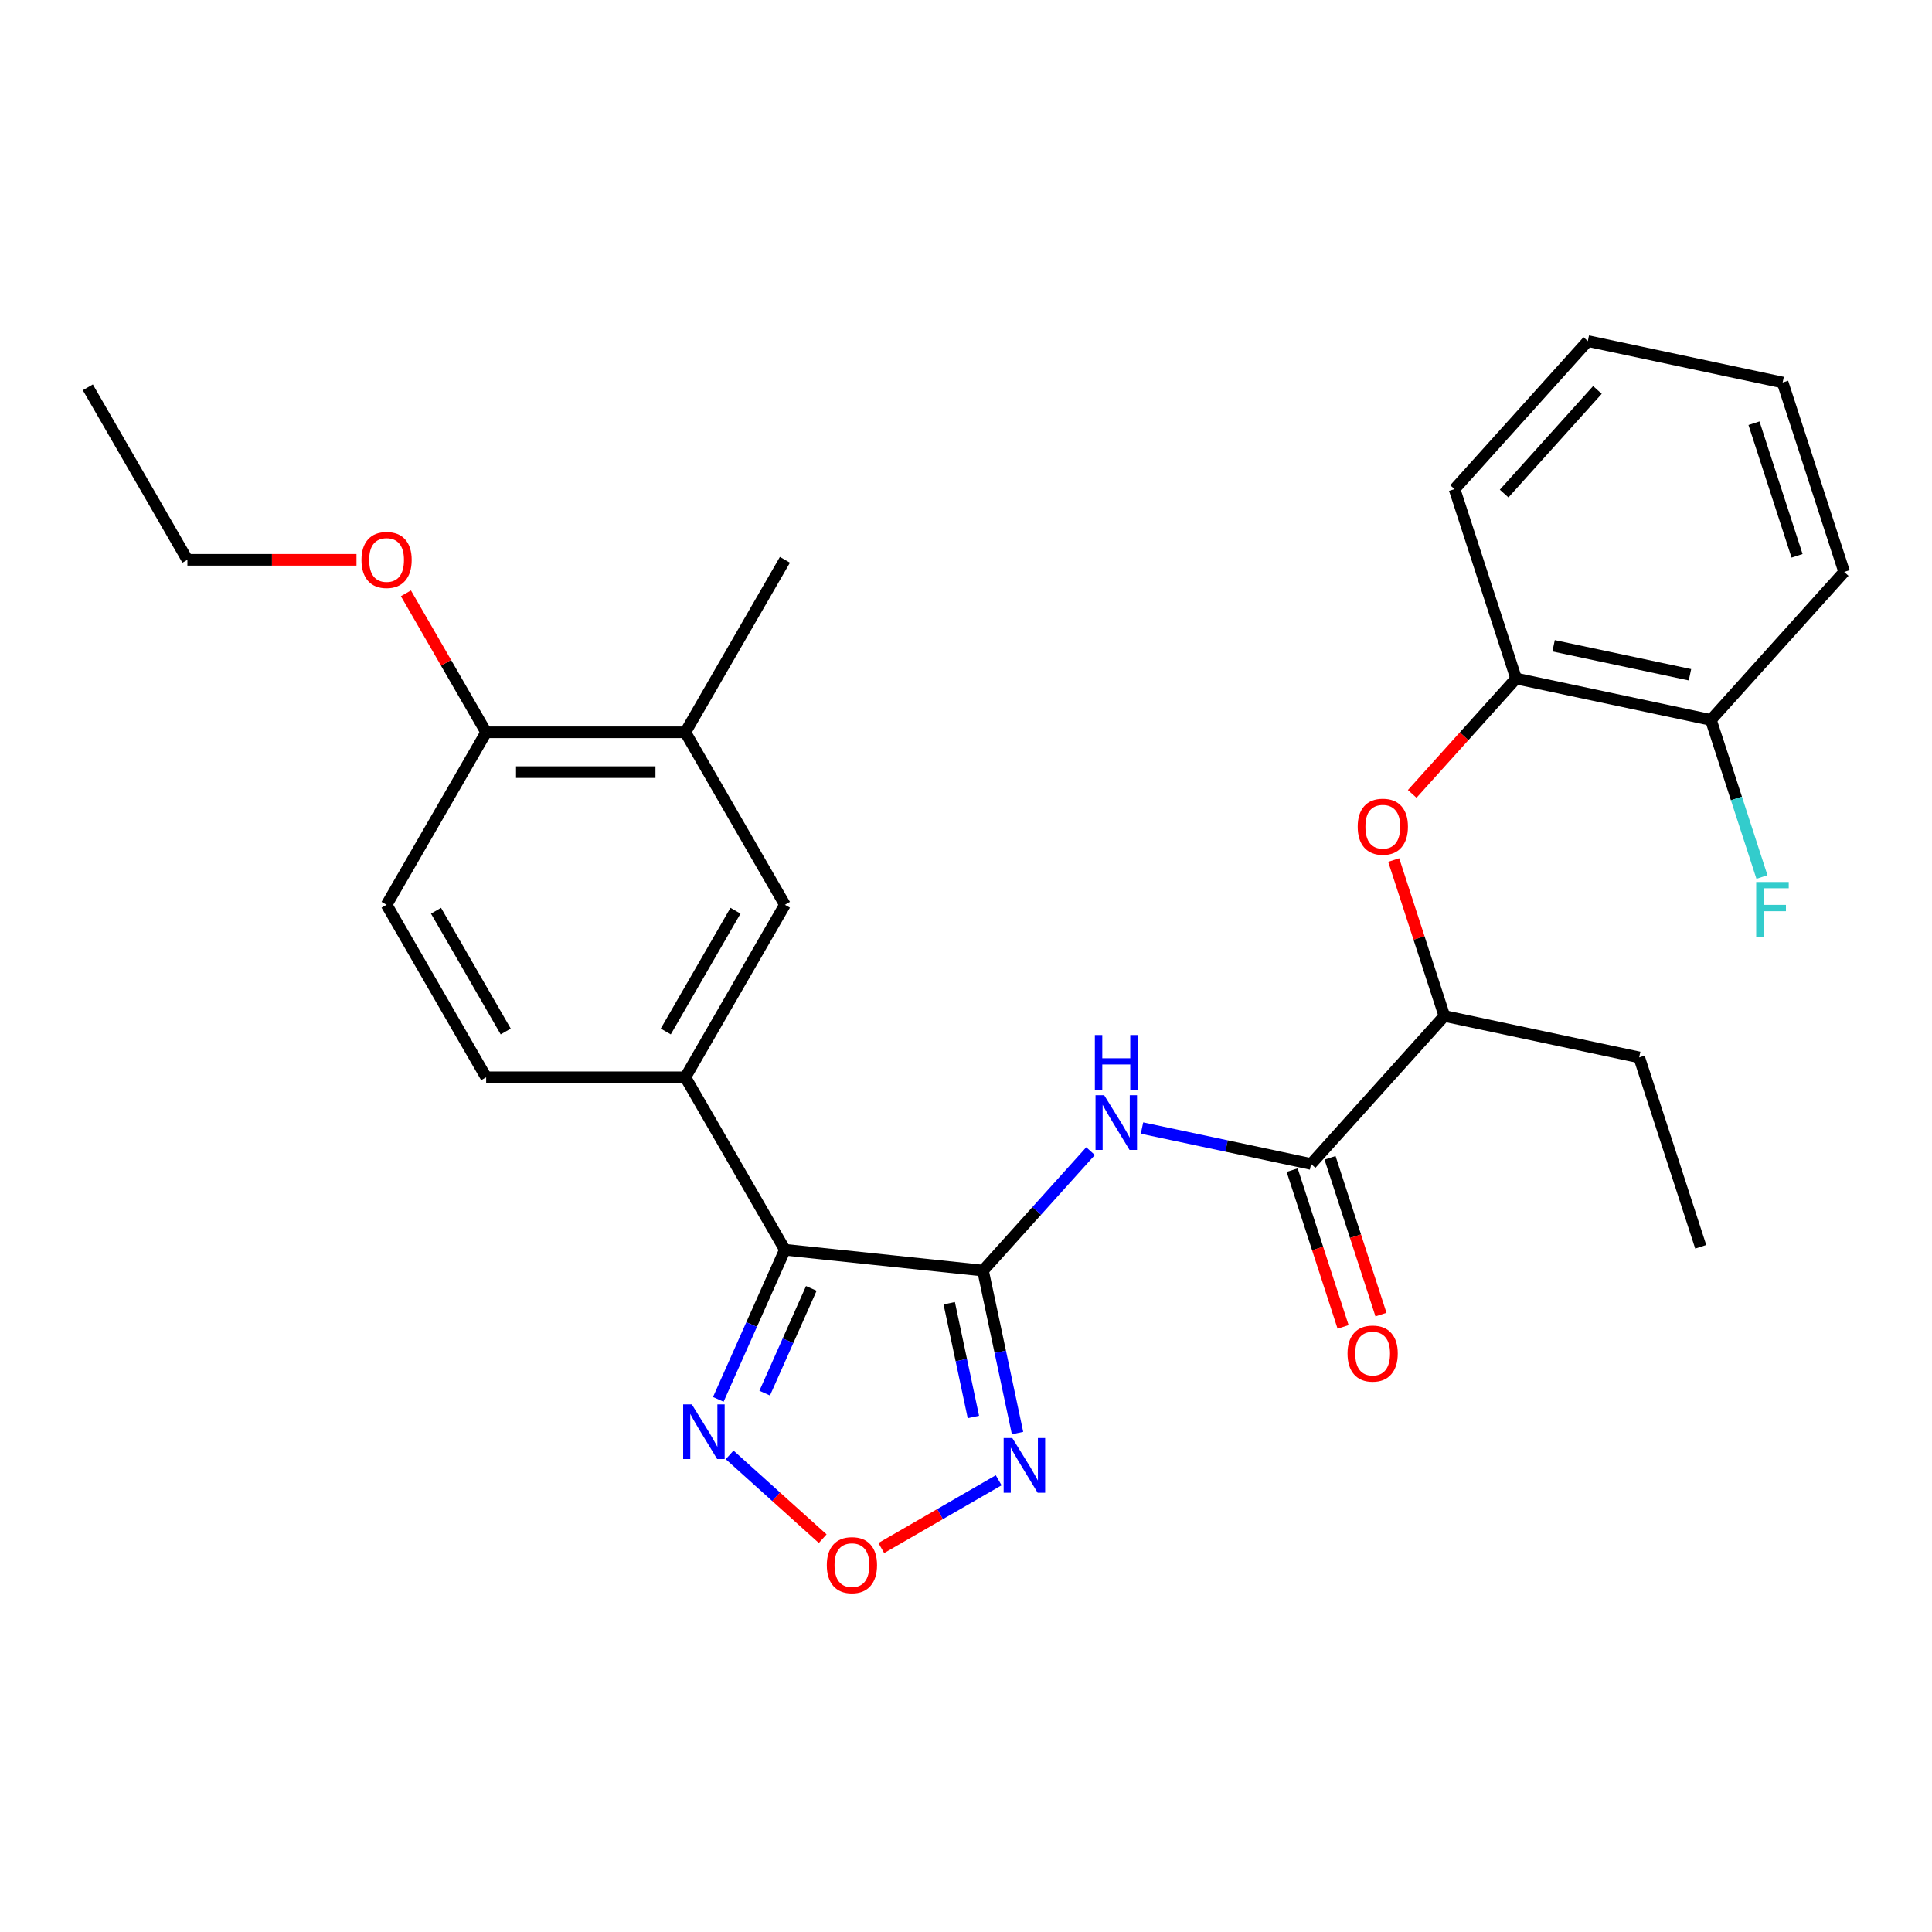 <?xml version='1.0' encoding='iso-8859-1'?>
<svg version='1.1' baseProfile='full'
              xmlns='http://www.w3.org/2000/svg'
                      xmlns:rdkit='http://www.rdkit.org/xml'
                      xmlns:xlink='http://www.w3.org/1999/xlink'
                  xml:space='preserve'
width='1000px' height='1000px' viewBox='0 0 1000 1000'>
<!-- END OF HEADER -->
<rect style='opacity:1.0;fill:#FFFFFF;stroke:none' width='1000' height='1000' x='0' y='0'> </rect>
<path class='bond-0' d='M 508.8,657.651 L 406.274,646.875' style='fill:none;fill-rule:evenodd;stroke:#000000;stroke-width:6px;stroke-linecap:butt;stroke-linejoin:miter;stroke-opacity:1' />
<path class='bond-1' d='M 508.8,657.651 L 517.738,699.701' style='fill:none;fill-rule:evenodd;stroke:#000000;stroke-width:6px;stroke-linecap:butt;stroke-linejoin:miter;stroke-opacity:1' />
<path class='bond-1' d='M 517.738,699.701 L 526.676,741.752' style='fill:none;fill-rule:evenodd;stroke:#0000FF;stroke-width:6px;stroke-linecap:butt;stroke-linejoin:miter;stroke-opacity:1' />
<path class='bond-1' d='M 491.314,674.553 L 497.57,703.988' style='fill:none;fill-rule:evenodd;stroke:#000000;stroke-width:6px;stroke-linecap:butt;stroke-linejoin:miter;stroke-opacity:1' />
<path class='bond-1' d='M 497.57,703.988 L 503.827,733.423' style='fill:none;fill-rule:evenodd;stroke:#0000FF;stroke-width:6px;stroke-linecap:butt;stroke-linejoin:miter;stroke-opacity:1' />
<path class='bond-2' d='M 508.8,657.651 L 536.632,626.74' style='fill:none;fill-rule:evenodd;stroke:#000000;stroke-width:6px;stroke-linecap:butt;stroke-linejoin:miter;stroke-opacity:1' />
<path class='bond-2' d='M 536.632,626.74 L 564.464,595.83' style='fill:none;fill-rule:evenodd;stroke:#0000FF;stroke-width:6px;stroke-linecap:butt;stroke-linejoin:miter;stroke-opacity:1' />
<path class='bond-3' d='M 406.274,646.875 L 389.034,685.595' style='fill:none;fill-rule:evenodd;stroke:#000000;stroke-width:6px;stroke-linecap:butt;stroke-linejoin:miter;stroke-opacity:1' />
<path class='bond-3' d='M 389.034,685.595 L 371.795,724.316' style='fill:none;fill-rule:evenodd;stroke:#0000FF;stroke-width:6px;stroke-linecap:butt;stroke-linejoin:miter;stroke-opacity:1' />
<path class='bond-3' d='M 419.937,666.877 L 407.87,693.982' style='fill:none;fill-rule:evenodd;stroke:#000000;stroke-width:6px;stroke-linecap:butt;stroke-linejoin:miter;stroke-opacity:1' />
<path class='bond-3' d='M 407.87,693.982 L 395.802,721.086' style='fill:none;fill-rule:evenodd;stroke:#0000FF;stroke-width:6px;stroke-linecap:butt;stroke-linejoin:miter;stroke-opacity:1' />
<path class='bond-6' d='M 406.274,646.875 L 354.728,557.595' style='fill:none;fill-rule:evenodd;stroke:#000000;stroke-width:6px;stroke-linecap:butt;stroke-linejoin:miter;stroke-opacity:1' />
<path class='bond-4' d='M 516.916,766.178 L 486.532,783.721' style='fill:none;fill-rule:evenodd;stroke:#0000FF;stroke-width:6px;stroke-linecap:butt;stroke-linejoin:miter;stroke-opacity:1' />
<path class='bond-4' d='M 486.532,783.721 L 456.147,801.263' style='fill:none;fill-rule:evenodd;stroke:#FF0000;stroke-width:6px;stroke-linecap:butt;stroke-linejoin:miter;stroke-opacity:1' />
<path class='bond-5' d='M 591.099,583.87 L 634.859,593.171' style='fill:none;fill-rule:evenodd;stroke:#0000FF;stroke-width:6px;stroke-linecap:butt;stroke-linejoin:miter;stroke-opacity:1' />
<path class='bond-5' d='M 634.859,593.171 L 678.62,602.473' style='fill:none;fill-rule:evenodd;stroke:#000000;stroke-width:6px;stroke-linecap:butt;stroke-linejoin:miter;stroke-opacity:1' />
<path class='bond-28' d='M 377.66,753.044 L 401.742,774.728' style='fill:none;fill-rule:evenodd;stroke:#0000FF;stroke-width:6px;stroke-linecap:butt;stroke-linejoin:miter;stroke-opacity:1' />
<path class='bond-28' d='M 401.742,774.728 L 425.825,796.412' style='fill:none;fill-rule:evenodd;stroke:#FF0000;stroke-width:6px;stroke-linecap:butt;stroke-linejoin:miter;stroke-opacity:1' />
<path class='bond-10' d='M 678.62,602.473 L 747.601,525.861' style='fill:none;fill-rule:evenodd;stroke:#000000;stroke-width:6px;stroke-linecap:butt;stroke-linejoin:miter;stroke-opacity:1' />
<path class='bond-12' d='M 668.815,605.659 L 681.998,646.233' style='fill:none;fill-rule:evenodd;stroke:#000000;stroke-width:6px;stroke-linecap:butt;stroke-linejoin:miter;stroke-opacity:1' />
<path class='bond-12' d='M 681.998,646.233 L 695.182,686.807' style='fill:none;fill-rule:evenodd;stroke:#FF0000;stroke-width:6px;stroke-linecap:butt;stroke-linejoin:miter;stroke-opacity:1' />
<path class='bond-12' d='M 688.424,599.287 L 701.608,639.861' style='fill:none;fill-rule:evenodd;stroke:#000000;stroke-width:6px;stroke-linecap:butt;stroke-linejoin:miter;stroke-opacity:1' />
<path class='bond-12' d='M 701.608,639.861 L 714.791,680.436' style='fill:none;fill-rule:evenodd;stroke:#FF0000;stroke-width:6px;stroke-linecap:butt;stroke-linejoin:miter;stroke-opacity:1' />
<path class='bond-8' d='M 354.728,557.595 L 406.274,468.316' style='fill:none;fill-rule:evenodd;stroke:#000000;stroke-width:6px;stroke-linecap:butt;stroke-linejoin:miter;stroke-opacity:1' />
<path class='bond-8' d='M 344.604,533.894 L 380.686,471.399' style='fill:none;fill-rule:evenodd;stroke:#000000;stroke-width:6px;stroke-linecap:butt;stroke-linejoin:miter;stroke-opacity:1' />
<path class='bond-14' d='M 354.728,557.595 L 251.637,557.595' style='fill:none;fill-rule:evenodd;stroke:#000000;stroke-width:6px;stroke-linecap:butt;stroke-linejoin:miter;stroke-opacity:1' />
<path class='bond-7' d='M 721.377,445.153 L 734.489,485.507' style='fill:none;fill-rule:evenodd;stroke:#FF0000;stroke-width:6px;stroke-linecap:butt;stroke-linejoin:miter;stroke-opacity:1' />
<path class='bond-7' d='M 734.489,485.507 L 747.601,525.861' style='fill:none;fill-rule:evenodd;stroke:#000000;stroke-width:6px;stroke-linecap:butt;stroke-linejoin:miter;stroke-opacity:1' />
<path class='bond-9' d='M 730.959,410.919 L 757.842,381.061' style='fill:none;fill-rule:evenodd;stroke:#FF0000;stroke-width:6px;stroke-linecap:butt;stroke-linejoin:miter;stroke-opacity:1' />
<path class='bond-9' d='M 757.842,381.061 L 784.726,351.204' style='fill:none;fill-rule:evenodd;stroke:#000000;stroke-width:6px;stroke-linecap:butt;stroke-linejoin:miter;stroke-opacity:1' />
<path class='bond-11' d='M 406.274,468.316 L 354.728,379.036' style='fill:none;fill-rule:evenodd;stroke:#000000;stroke-width:6px;stroke-linecap:butt;stroke-linejoin:miter;stroke-opacity:1' />
<path class='bond-15' d='M 784.726,351.204 L 885.564,372.638' style='fill:none;fill-rule:evenodd;stroke:#000000;stroke-width:6px;stroke-linecap:butt;stroke-linejoin:miter;stroke-opacity:1' />
<path class='bond-15' d='M 804.138,334.252 L 874.725,349.255' style='fill:none;fill-rule:evenodd;stroke:#000000;stroke-width:6px;stroke-linecap:butt;stroke-linejoin:miter;stroke-opacity:1' />
<path class='bond-20' d='M 784.726,351.204 L 752.869,253.159' style='fill:none;fill-rule:evenodd;stroke:#000000;stroke-width:6px;stroke-linecap:butt;stroke-linejoin:miter;stroke-opacity:1' />
<path class='bond-21' d='M 747.601,525.861 L 848.439,547.295' style='fill:none;fill-rule:evenodd;stroke:#000000;stroke-width:6px;stroke-linecap:butt;stroke-linejoin:miter;stroke-opacity:1' />
<path class='bond-19' d='M 354.728,379.036 L 406.274,289.757' style='fill:none;fill-rule:evenodd;stroke:#000000;stroke-width:6px;stroke-linecap:butt;stroke-linejoin:miter;stroke-opacity:1' />
<path class='bond-29' d='M 354.728,379.036 L 251.637,379.036' style='fill:none;fill-rule:evenodd;stroke:#000000;stroke-width:6px;stroke-linecap:butt;stroke-linejoin:miter;stroke-opacity:1' />
<path class='bond-29' d='M 339.264,399.654 L 267.1,399.654' style='fill:none;fill-rule:evenodd;stroke:#000000;stroke-width:6px;stroke-linecap:butt;stroke-linejoin:miter;stroke-opacity:1' />
<path class='bond-13' d='M 251.637,379.036 L 200.091,468.316' style='fill:none;fill-rule:evenodd;stroke:#000000;stroke-width:6px;stroke-linecap:butt;stroke-linejoin:miter;stroke-opacity:1' />
<path class='bond-18' d='M 251.637,379.036 L 230.869,343.065' style='fill:none;fill-rule:evenodd;stroke:#000000;stroke-width:6px;stroke-linecap:butt;stroke-linejoin:miter;stroke-opacity:1' />
<path class='bond-18' d='M 230.869,343.065 L 210.101,307.094' style='fill:none;fill-rule:evenodd;stroke:#FF0000;stroke-width:6px;stroke-linecap:butt;stroke-linejoin:miter;stroke-opacity:1' />
<path class='bond-16' d='M 251.637,557.595 L 200.091,468.316' style='fill:none;fill-rule:evenodd;stroke:#000000;stroke-width:6px;stroke-linecap:butt;stroke-linejoin:miter;stroke-opacity:1' />
<path class='bond-16' d='M 261.761,533.894 L 225.679,471.399' style='fill:none;fill-rule:evenodd;stroke:#000000;stroke-width:6px;stroke-linecap:butt;stroke-linejoin:miter;stroke-opacity:1' />
<path class='bond-17' d='M 885.564,372.638 L 898.773,413.292' style='fill:none;fill-rule:evenodd;stroke:#000000;stroke-width:6px;stroke-linecap:butt;stroke-linejoin:miter;stroke-opacity:1' />
<path class='bond-17' d='M 898.773,413.292 L 911.983,453.946' style='fill:none;fill-rule:evenodd;stroke:#33CCCC;stroke-width:6px;stroke-linecap:butt;stroke-linejoin:miter;stroke-opacity:1' />
<path class='bond-22' d='M 885.564,372.638 L 954.545,296.026' style='fill:none;fill-rule:evenodd;stroke:#000000;stroke-width:6px;stroke-linecap:butt;stroke-linejoin:miter;stroke-opacity:1' />
<path class='bond-23' d='M 184.514,289.757 L 140.757,289.757' style='fill:none;fill-rule:evenodd;stroke:#FF0000;stroke-width:6px;stroke-linecap:butt;stroke-linejoin:miter;stroke-opacity:1' />
<path class='bond-23' d='M 140.757,289.757 L 97,289.757' style='fill:none;fill-rule:evenodd;stroke:#000000;stroke-width:6px;stroke-linecap:butt;stroke-linejoin:miter;stroke-opacity:1' />
<path class='bond-26' d='M 752.869,253.159 L 821.85,176.547' style='fill:none;fill-rule:evenodd;stroke:#000000;stroke-width:6px;stroke-linecap:butt;stroke-linejoin:miter;stroke-opacity:1' />
<path class='bond-26' d='M 778.538,255.463 L 826.825,201.835' style='fill:none;fill-rule:evenodd;stroke:#000000;stroke-width:6px;stroke-linecap:butt;stroke-linejoin:miter;stroke-opacity:1' />
<path class='bond-24' d='M 848.439,547.295 L 880.296,645.341' style='fill:none;fill-rule:evenodd;stroke:#000000;stroke-width:6px;stroke-linecap:butt;stroke-linejoin:miter;stroke-opacity:1' />
<path class='bond-30' d='M 954.545,296.026 L 922.689,197.981' style='fill:none;fill-rule:evenodd;stroke:#000000;stroke-width:6px;stroke-linecap:butt;stroke-linejoin:miter;stroke-opacity:1' />
<path class='bond-30' d='M 930.158,287.691 L 907.858,219.059' style='fill:none;fill-rule:evenodd;stroke:#000000;stroke-width:6px;stroke-linecap:butt;stroke-linejoin:miter;stroke-opacity:1' />
<path class='bond-25' d='M 97,289.757 L 45.455,200.477' style='fill:none;fill-rule:evenodd;stroke:#000000;stroke-width:6px;stroke-linecap:butt;stroke-linejoin:miter;stroke-opacity:1' />
<path class='bond-27' d='M 821.85,176.547 L 922.689,197.981' style='fill:none;fill-rule:evenodd;stroke:#000000;stroke-width:6px;stroke-linecap:butt;stroke-linejoin:miter;stroke-opacity:1' />
<path  class='atom-2' d='M 523.974 744.329
L 533.254 759.329
Q 534.174 760.809, 535.654 763.489
Q 537.134 766.169, 537.214 766.329
L 537.214 744.329
L 540.974 744.329
L 540.974 772.649
L 537.094 772.649
L 527.134 756.249
Q 525.974 754.329, 524.734 752.129
Q 523.534 749.929, 523.174 749.249
L 523.174 772.649
L 519.494 772.649
L 519.494 744.329
L 523.974 744.329
' fill='#0000FF'/>
<path  class='atom-3' d='M 571.521 566.879
L 580.801 581.879
Q 581.721 583.359, 583.201 586.039
Q 584.681 588.719, 584.761 588.879
L 584.761 566.879
L 588.521 566.879
L 588.521 595.199
L 584.641 595.199
L 574.681 578.799
Q 573.521 576.879, 572.281 574.679
Q 571.081 572.479, 570.721 571.799
L 570.721 595.199
L 567.041 595.199
L 567.041 566.879
L 571.521 566.879
' fill='#0000FF'/>
<path  class='atom-3' d='M 566.701 535.727
L 570.541 535.727
L 570.541 547.767
L 585.021 547.767
L 585.021 535.727
L 588.861 535.727
L 588.861 564.047
L 585.021 564.047
L 585.021 550.967
L 570.541 550.967
L 570.541 564.047
L 566.701 564.047
L 566.701 535.727
' fill='#0000FF'/>
<path  class='atom-4' d='M 358.083 726.893
L 367.363 741.893
Q 368.283 743.373, 369.763 746.053
Q 371.243 748.733, 371.323 748.893
L 371.323 726.893
L 375.083 726.893
L 375.083 755.213
L 371.203 755.213
L 361.243 738.813
Q 360.083 736.893, 358.843 734.693
Q 357.643 732.493, 357.283 731.813
L 357.283 755.213
L 353.603 755.213
L 353.603 726.893
L 358.083 726.893
' fill='#0000FF'/>
<path  class='atom-5' d='M 427.954 810.115
Q 427.954 803.315, 431.314 799.515
Q 434.674 795.715, 440.954 795.715
Q 447.234 795.715, 450.594 799.515
Q 453.954 803.315, 453.954 810.115
Q 453.954 816.995, 450.554 820.915
Q 447.154 824.795, 440.954 824.795
Q 434.714 824.795, 431.314 820.915
Q 427.954 817.035, 427.954 810.115
M 440.954 821.595
Q 445.274 821.595, 447.594 818.715
Q 449.954 815.795, 449.954 810.115
Q 449.954 804.555, 447.594 801.755
Q 445.274 798.915, 440.954 798.915
Q 436.634 798.915, 434.274 801.715
Q 431.954 804.515, 431.954 810.115
Q 431.954 815.835, 434.274 818.715
Q 436.634 821.595, 440.954 821.595
' fill='#FF0000'/>
<path  class='atom-8' d='M 702.744 427.896
Q 702.744 421.096, 706.104 417.296
Q 709.464 413.496, 715.744 413.496
Q 722.024 413.496, 725.384 417.296
Q 728.744 421.096, 728.744 427.896
Q 728.744 434.776, 725.344 438.696
Q 721.944 442.576, 715.744 442.576
Q 709.504 442.576, 706.104 438.696
Q 702.744 434.816, 702.744 427.896
M 715.744 439.376
Q 720.064 439.376, 722.384 436.496
Q 724.744 433.576, 724.744 427.896
Q 724.744 422.336, 722.384 419.536
Q 720.064 416.696, 715.744 416.696
Q 711.424 416.696, 709.064 419.496
Q 706.744 422.296, 706.744 427.896
Q 706.744 433.616, 709.064 436.496
Q 711.424 439.376, 715.744 439.376
' fill='#FF0000'/>
<path  class='atom-13' d='M 697.477 700.599
Q 697.477 693.799, 700.837 689.999
Q 704.197 686.199, 710.477 686.199
Q 716.757 686.199, 720.117 689.999
Q 723.477 693.799, 723.477 700.599
Q 723.477 707.479, 720.077 711.399
Q 716.677 715.279, 710.477 715.279
Q 704.237 715.279, 700.837 711.399
Q 697.477 707.519, 697.477 700.599
M 710.477 712.079
Q 714.797 712.079, 717.117 709.199
Q 719.477 706.279, 719.477 700.599
Q 719.477 695.039, 717.117 692.239
Q 714.797 689.399, 710.477 689.399
Q 706.157 689.399, 703.797 692.199
Q 701.477 694.999, 701.477 700.599
Q 701.477 706.319, 703.797 709.199
Q 706.157 712.079, 710.477 712.079
' fill='#FF0000'/>
<path  class='atom-18' d='M 909.001 456.524
L 925.841 456.524
L 925.841 459.764
L 912.801 459.764
L 912.801 468.364
L 924.401 468.364
L 924.401 471.644
L 912.801 471.644
L 912.801 484.844
L 909.001 484.844
L 909.001 456.524
' fill='#33CCCC'/>
<path  class='atom-19' d='M 187.091 289.837
Q 187.091 283.037, 190.451 279.237
Q 193.811 275.437, 200.091 275.437
Q 206.371 275.437, 209.731 279.237
Q 213.091 283.037, 213.091 289.837
Q 213.091 296.717, 209.691 300.637
Q 206.291 304.517, 200.091 304.517
Q 193.851 304.517, 190.451 300.637
Q 187.091 296.757, 187.091 289.837
M 200.091 301.317
Q 204.411 301.317, 206.731 298.437
Q 209.091 295.517, 209.091 289.837
Q 209.091 284.277, 206.731 281.477
Q 204.411 278.637, 200.091 278.637
Q 195.771 278.637, 193.411 281.437
Q 191.091 284.237, 191.091 289.837
Q 191.091 295.557, 193.411 298.437
Q 195.771 301.317, 200.091 301.317
' fill='#FF0000'/>
</svg>
